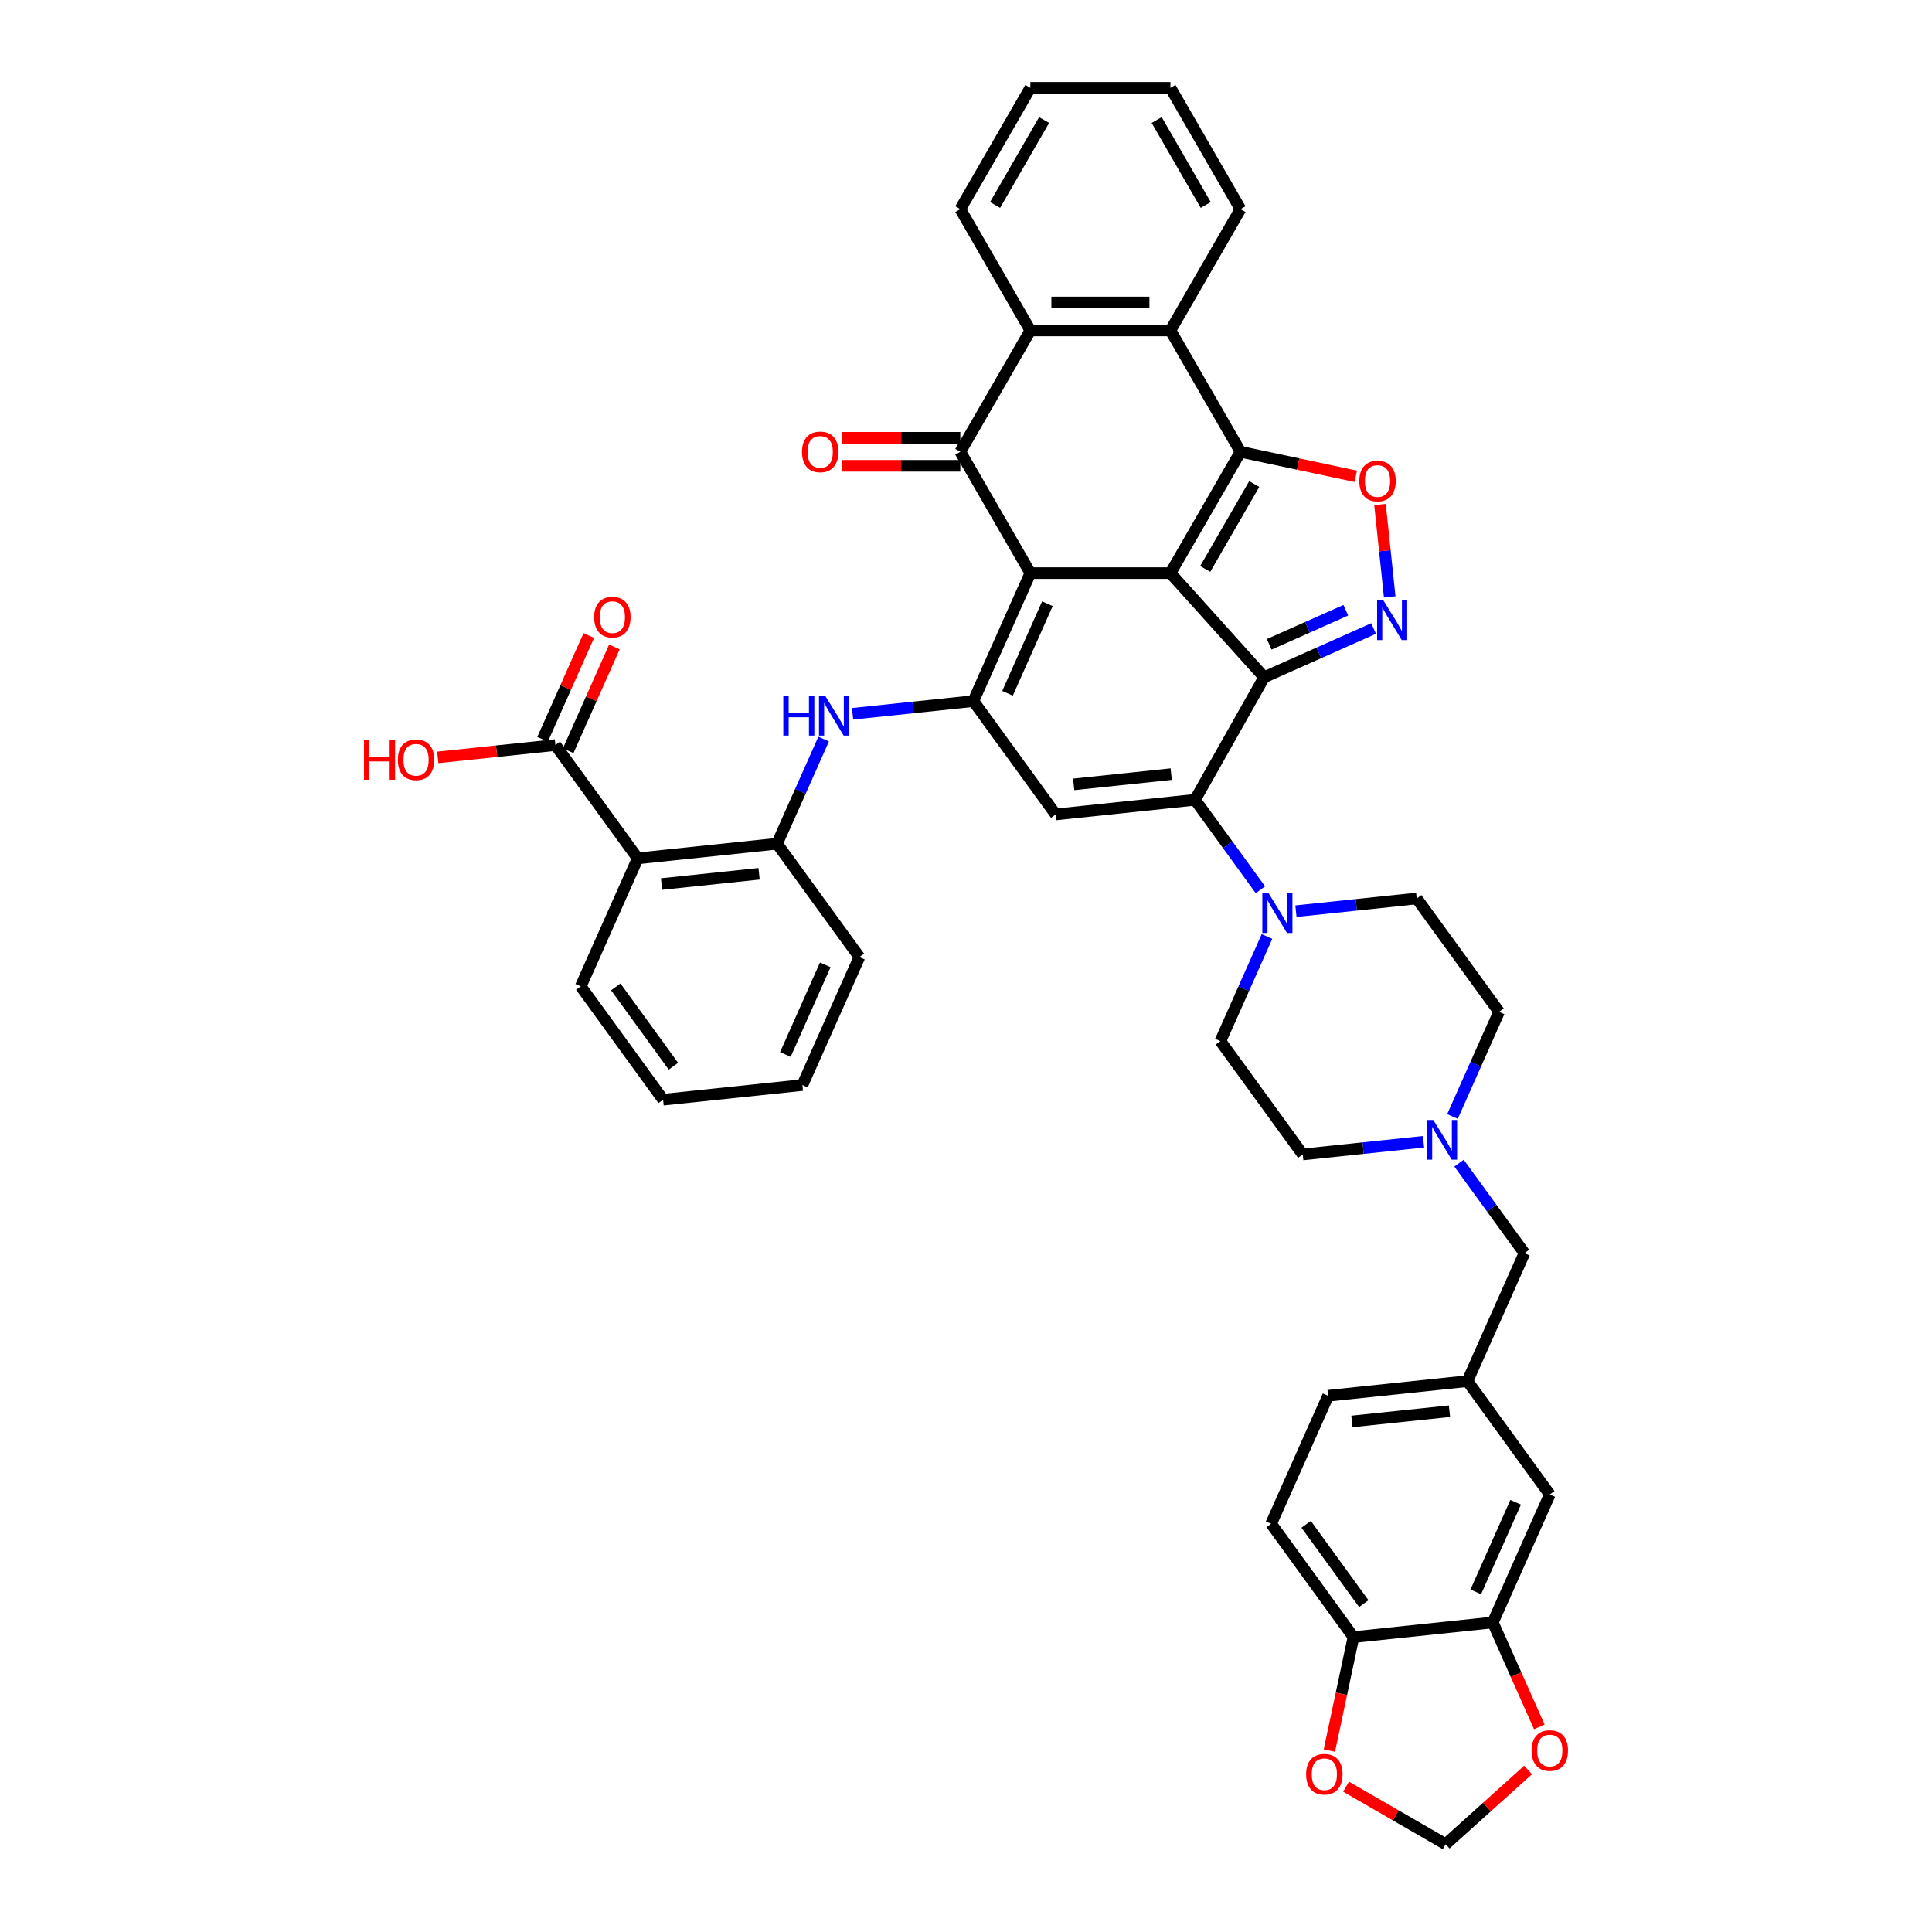 <?xml version='1.0' encoding='iso-8859-1'?>
<svg version='1.1' baseProfile='full'
              xmlns='http://www.w3.org/2000/svg'
                      xmlns:rdkit='http://www.rdkit.org/xml'
                      xmlns:xlink='http://www.w3.org/1999/xlink'
                  xml:space='preserve'
width='1000px' height='1000px' viewBox='0 0 1000 1000'>
<!-- END OF HEADER -->
<rect style='opacity:1.0;fill:#FFFFFF;stroke:none' width='1000' height='1000' x='0' y='0'> </rect>
<path class='bond-0' d='M 605.82,296.646 L 533.307,296.646' style='fill:none;fill-rule:evenodd;stroke:#000000;stroke-width:6px;stroke-linecap:butt;stroke-linejoin:miter;stroke-opacity:1' />
<path class='bond-1' d='M 605.82,296.646 L 654.341,350.533' style='fill:none;fill-rule:evenodd;stroke:#000000;stroke-width:6px;stroke-linecap:butt;stroke-linejoin:miter;stroke-opacity:1' />
<path class='bond-2' d='M 605.82,296.646 L 642.076,233.848' style='fill:none;fill-rule:evenodd;stroke:#000000;stroke-width:6px;stroke-linecap:butt;stroke-linejoin:miter;stroke-opacity:1' />
<path class='bond-2' d='M 623.818,294.478 L 649.198,250.519' style='fill:none;fill-rule:evenodd;stroke:#000000;stroke-width:6px;stroke-linecap:butt;stroke-linejoin:miter;stroke-opacity:1' />
<path class='bond-3' d='M 533.307,296.646 L 503.814,362.89' style='fill:none;fill-rule:evenodd;stroke:#000000;stroke-width:6px;stroke-linecap:butt;stroke-linejoin:miter;stroke-opacity:1' />
<path class='bond-3' d='M 542.132,312.481 L 521.487,358.852' style='fill:none;fill-rule:evenodd;stroke:#000000;stroke-width:6px;stroke-linecap:butt;stroke-linejoin:miter;stroke-opacity:1' />
<path class='bond-5' d='M 533.307,296.646 L 497.051,233.848' style='fill:none;fill-rule:evenodd;stroke:#000000;stroke-width:6px;stroke-linecap:butt;stroke-linejoin:miter;stroke-opacity:1' />
<path class='bond-4' d='M 654.341,350.533 L 618.551,413.974' style='fill:none;fill-rule:evenodd;stroke:#000000;stroke-width:6px;stroke-linecap:butt;stroke-linejoin:miter;stroke-opacity:1' />
<path class='bond-6' d='M 654.341,350.533 L 682.662,337.924' style='fill:none;fill-rule:evenodd;stroke:#000000;stroke-width:6px;stroke-linecap:butt;stroke-linejoin:miter;stroke-opacity:1' />
<path class='bond-6' d='M 682.662,337.924 L 710.984,325.314' style='fill:none;fill-rule:evenodd;stroke:#0000FF;stroke-width:6px;stroke-linecap:butt;stroke-linejoin:miter;stroke-opacity:1' />
<path class='bond-6' d='M 656.938,333.502 L 676.763,324.675' style='fill:none;fill-rule:evenodd;stroke:#000000;stroke-width:6px;stroke-linecap:butt;stroke-linejoin:miter;stroke-opacity:1' />
<path class='bond-6' d='M 676.763,324.675 L 696.588,315.848' style='fill:none;fill-rule:evenodd;stroke:#0000FF;stroke-width:6px;stroke-linecap:butt;stroke-linejoin:miter;stroke-opacity:1' />
<path class='bond-8' d='M 642.076,233.848 L 671.921,240.192' style='fill:none;fill-rule:evenodd;stroke:#000000;stroke-width:6px;stroke-linecap:butt;stroke-linejoin:miter;stroke-opacity:1' />
<path class='bond-8' d='M 671.921,240.192 L 701.765,246.535' style='fill:none;fill-rule:evenodd;stroke:#FF0000;stroke-width:6px;stroke-linecap:butt;stroke-linejoin:miter;stroke-opacity:1' />
<path class='bond-9' d='M 642.076,233.848 L 605.82,171.05' style='fill:none;fill-rule:evenodd;stroke:#000000;stroke-width:6px;stroke-linecap:butt;stroke-linejoin:miter;stroke-opacity:1' />
<path class='bond-13' d='M 503.814,362.89 L 472.556,366.175' style='fill:none;fill-rule:evenodd;stroke:#000000;stroke-width:6px;stroke-linecap:butt;stroke-linejoin:miter;stroke-opacity:1' />
<path class='bond-13' d='M 472.556,366.175 L 441.299,369.46' style='fill:none;fill-rule:evenodd;stroke:#0000FF;stroke-width:6px;stroke-linecap:butt;stroke-linejoin:miter;stroke-opacity:1' />
<path class='bond-44' d='M 503.814,362.89 L 546.436,421.554' style='fill:none;fill-rule:evenodd;stroke:#000000;stroke-width:6px;stroke-linecap:butt;stroke-linejoin:miter;stroke-opacity:1' />
<path class='bond-7' d='M 618.551,413.974 L 546.436,421.554' style='fill:none;fill-rule:evenodd;stroke:#000000;stroke-width:6px;stroke-linecap:butt;stroke-linejoin:miter;stroke-opacity:1' />
<path class='bond-7' d='M 606.218,400.688 L 555.737,405.994' style='fill:none;fill-rule:evenodd;stroke:#000000;stroke-width:6px;stroke-linecap:butt;stroke-linejoin:miter;stroke-opacity:1' />
<path class='bond-11' d='M 618.551,413.974 L 635.474,437.266' style='fill:none;fill-rule:evenodd;stroke:#000000;stroke-width:6px;stroke-linecap:butt;stroke-linejoin:miter;stroke-opacity:1' />
<path class='bond-11' d='M 635.474,437.266 L 652.396,460.557' style='fill:none;fill-rule:evenodd;stroke:#0000FF;stroke-width:6px;stroke-linecap:butt;stroke-linejoin:miter;stroke-opacity:1' />
<path class='bond-18' d='M 497.051,226.597 L 466.414,226.597' style='fill:none;fill-rule:evenodd;stroke:#000000;stroke-width:6px;stroke-linecap:butt;stroke-linejoin:miter;stroke-opacity:1' />
<path class='bond-18' d='M 466.414,226.597 L 435.778,226.597' style='fill:none;fill-rule:evenodd;stroke:#FF0000;stroke-width:6px;stroke-linecap:butt;stroke-linejoin:miter;stroke-opacity:1' />
<path class='bond-18' d='M 497.051,241.099 L 466.414,241.099' style='fill:none;fill-rule:evenodd;stroke:#000000;stroke-width:6px;stroke-linecap:butt;stroke-linejoin:miter;stroke-opacity:1' />
<path class='bond-18' d='M 466.414,241.099 L 435.778,241.099' style='fill:none;fill-rule:evenodd;stroke:#FF0000;stroke-width:6px;stroke-linecap:butt;stroke-linejoin:miter;stroke-opacity:1' />
<path class='bond-43' d='M 497.051,233.848 L 533.307,171.05' style='fill:none;fill-rule:evenodd;stroke:#000000;stroke-width:6px;stroke-linecap:butt;stroke-linejoin:miter;stroke-opacity:1' />
<path class='bond-42' d='M 719.315,308.959 L 716.801,285.048' style='fill:none;fill-rule:evenodd;stroke:#0000FF;stroke-width:6px;stroke-linecap:butt;stroke-linejoin:miter;stroke-opacity:1' />
<path class='bond-42' d='M 716.801,285.048 L 714.288,261.136' style='fill:none;fill-rule:evenodd;stroke:#FF0000;stroke-width:6px;stroke-linecap:butt;stroke-linejoin:miter;stroke-opacity:1' />
<path class='bond-10' d='M 605.82,171.05 L 533.307,171.05' style='fill:none;fill-rule:evenodd;stroke:#000000;stroke-width:6px;stroke-linecap:butt;stroke-linejoin:miter;stroke-opacity:1' />
<path class='bond-10' d='M 594.943,156.548 L 544.184,156.548' style='fill:none;fill-rule:evenodd;stroke:#000000;stroke-width:6px;stroke-linecap:butt;stroke-linejoin:miter;stroke-opacity:1' />
<path class='bond-35' d='M 605.82,171.05 L 642.076,108.252' style='fill:none;fill-rule:evenodd;stroke:#000000;stroke-width:6px;stroke-linecap:butt;stroke-linejoin:miter;stroke-opacity:1' />
<path class='bond-36' d='M 533.307,171.05 L 497.051,108.252' style='fill:none;fill-rule:evenodd;stroke:#000000;stroke-width:6px;stroke-linecap:butt;stroke-linejoin:miter;stroke-opacity:1' />
<path class='bond-24' d='M 655.794,484.719 L 643.737,511.8' style='fill:none;fill-rule:evenodd;stroke:#0000FF;stroke-width:6px;stroke-linecap:butt;stroke-linejoin:miter;stroke-opacity:1' />
<path class='bond-24' d='M 643.737,511.8 L 631.68,538.882' style='fill:none;fill-rule:evenodd;stroke:#000000;stroke-width:6px;stroke-linecap:butt;stroke-linejoin:miter;stroke-opacity:1' />
<path class='bond-25' d='M 670.774,471.629 L 702.031,468.344' style='fill:none;fill-rule:evenodd;stroke:#0000FF;stroke-width:6px;stroke-linecap:butt;stroke-linejoin:miter;stroke-opacity:1' />
<path class='bond-25' d='M 702.031,468.344 L 733.289,465.058' style='fill:none;fill-rule:evenodd;stroke:#000000;stroke-width:6px;stroke-linecap:butt;stroke-linejoin:miter;stroke-opacity:1' />
<path class='bond-12' d='M 330.089,444.293 L 402.205,436.713' style='fill:none;fill-rule:evenodd;stroke:#000000;stroke-width:6px;stroke-linecap:butt;stroke-linejoin:miter;stroke-opacity:1' />
<path class='bond-12' d='M 342.423,457.579 L 392.903,452.273' style='fill:none;fill-rule:evenodd;stroke:#000000;stroke-width:6px;stroke-linecap:butt;stroke-linejoin:miter;stroke-opacity:1' />
<path class='bond-15' d='M 330.089,444.293 L 287.467,385.629' style='fill:none;fill-rule:evenodd;stroke:#000000;stroke-width:6px;stroke-linecap:butt;stroke-linejoin:miter;stroke-opacity:1' />
<path class='bond-34' d='M 330.089,444.293 L 300.596,510.536' style='fill:none;fill-rule:evenodd;stroke:#000000;stroke-width:6px;stroke-linecap:butt;stroke-linejoin:miter;stroke-opacity:1' />
<path class='bond-14' d='M 426.32,382.55 L 414.262,409.631' style='fill:none;fill-rule:evenodd;stroke:#0000FF;stroke-width:6px;stroke-linecap:butt;stroke-linejoin:miter;stroke-opacity:1' />
<path class='bond-14' d='M 414.262,409.631 L 402.205,436.713' style='fill:none;fill-rule:evenodd;stroke:#000000;stroke-width:6px;stroke-linecap:butt;stroke-linejoin:miter;stroke-opacity:1' />
<path class='bond-37' d='M 402.205,436.713 L 444.827,495.377' style='fill:none;fill-rule:evenodd;stroke:#000000;stroke-width:6px;stroke-linecap:butt;stroke-linejoin:miter;stroke-opacity:1' />
<path class='bond-26' d='M 294.092,388.578 L 306.052,361.714' style='fill:none;fill-rule:evenodd;stroke:#000000;stroke-width:6px;stroke-linecap:butt;stroke-linejoin:miter;stroke-opacity:1' />
<path class='bond-26' d='M 306.052,361.714 L 318.013,334.85' style='fill:none;fill-rule:evenodd;stroke:#FF0000;stroke-width:6px;stroke-linecap:butt;stroke-linejoin:miter;stroke-opacity:1' />
<path class='bond-26' d='M 280.843,382.679 L 292.804,355.815' style='fill:none;fill-rule:evenodd;stroke:#000000;stroke-width:6px;stroke-linecap:butt;stroke-linejoin:miter;stroke-opacity:1' />
<path class='bond-26' d='M 292.804,355.815 L 304.764,328.951' style='fill:none;fill-rule:evenodd;stroke:#FF0000;stroke-width:6px;stroke-linecap:butt;stroke-linejoin:miter;stroke-opacity:1' />
<path class='bond-32' d='M 287.467,385.629 L 257.029,388.828' style='fill:none;fill-rule:evenodd;stroke:#000000;stroke-width:6px;stroke-linecap:butt;stroke-linejoin:miter;stroke-opacity:1' />
<path class='bond-32' d='M 257.029,388.828 L 226.591,392.027' style='fill:none;fill-rule:evenodd;stroke:#FF0000;stroke-width:6px;stroke-linecap:butt;stroke-linejoin:miter;stroke-opacity:1' />
<path class='bond-16' d='M 751.796,577.885 L 763.853,550.804' style='fill:none;fill-rule:evenodd;stroke:#0000FF;stroke-width:6px;stroke-linecap:butt;stroke-linejoin:miter;stroke-opacity:1' />
<path class='bond-16' d='M 763.853,550.804 L 775.91,523.722' style='fill:none;fill-rule:evenodd;stroke:#000000;stroke-width:6px;stroke-linecap:butt;stroke-linejoin:miter;stroke-opacity:1' />
<path class='bond-28' d='M 755.194,602.047 L 772.116,625.338' style='fill:none;fill-rule:evenodd;stroke:#0000FF;stroke-width:6px;stroke-linecap:butt;stroke-linejoin:miter;stroke-opacity:1' />
<path class='bond-28' d='M 772.116,625.338 L 789.039,648.63' style='fill:none;fill-rule:evenodd;stroke:#000000;stroke-width:6px;stroke-linecap:butt;stroke-linejoin:miter;stroke-opacity:1' />
<path class='bond-46' d='M 736.816,590.975 L 705.559,594.26' style='fill:none;fill-rule:evenodd;stroke:#0000FF;stroke-width:6px;stroke-linecap:butt;stroke-linejoin:miter;stroke-opacity:1' />
<path class='bond-46' d='M 705.559,594.26 L 674.301,597.546' style='fill:none;fill-rule:evenodd;stroke:#000000;stroke-width:6px;stroke-linecap:butt;stroke-linejoin:miter;stroke-opacity:1' />
<path class='bond-17' d='M 772.674,839.781 L 802.167,773.538' style='fill:none;fill-rule:evenodd;stroke:#000000;stroke-width:6px;stroke-linecap:butt;stroke-linejoin:miter;stroke-opacity:1' />
<path class='bond-17' d='M 763.849,823.946 L 784.494,777.576' style='fill:none;fill-rule:evenodd;stroke:#000000;stroke-width:6px;stroke-linecap:butt;stroke-linejoin:miter;stroke-opacity:1' />
<path class='bond-20' d='M 772.674,839.781 L 784.705,866.805' style='fill:none;fill-rule:evenodd;stroke:#000000;stroke-width:6px;stroke-linecap:butt;stroke-linejoin:miter;stroke-opacity:1' />
<path class='bond-20' d='M 784.705,866.805 L 796.737,893.828' style='fill:none;fill-rule:evenodd;stroke:#FF0000;stroke-width:6px;stroke-linecap:butt;stroke-linejoin:miter;stroke-opacity:1' />
<path class='bond-48' d='M 772.674,839.781 L 700.558,847.361' style='fill:none;fill-rule:evenodd;stroke:#000000;stroke-width:6px;stroke-linecap:butt;stroke-linejoin:miter;stroke-opacity:1' />
<path class='bond-19' d='M 700.558,847.361 L 657.936,788.697' style='fill:none;fill-rule:evenodd;stroke:#000000;stroke-width:6px;stroke-linecap:butt;stroke-linejoin:miter;stroke-opacity:1' />
<path class='bond-19' d='M 705.898,830.037 L 676.062,788.972' style='fill:none;fill-rule:evenodd;stroke:#000000;stroke-width:6px;stroke-linecap:butt;stroke-linejoin:miter;stroke-opacity:1' />
<path class='bond-21' d='M 700.558,847.361 L 694.316,876.727' style='fill:none;fill-rule:evenodd;stroke:#000000;stroke-width:6px;stroke-linecap:butt;stroke-linejoin:miter;stroke-opacity:1' />
<path class='bond-21' d='M 694.316,876.727 L 688.074,906.092' style='fill:none;fill-rule:evenodd;stroke:#FF0000;stroke-width:6px;stroke-linecap:butt;stroke-linejoin:miter;stroke-opacity:1' />
<path class='bond-22' d='M 790.928,916.145 L 769.604,935.345' style='fill:none;fill-rule:evenodd;stroke:#FF0000;stroke-width:6px;stroke-linecap:butt;stroke-linejoin:miter;stroke-opacity:1' />
<path class='bond-22' d='M 769.604,935.345 L 748.28,954.545' style='fill:none;fill-rule:evenodd;stroke:#000000;stroke-width:6px;stroke-linecap:butt;stroke-linejoin:miter;stroke-opacity:1' />
<path class='bond-49' d='M 696.721,924.778 L 722.501,939.662' style='fill:none;fill-rule:evenodd;stroke:#FF0000;stroke-width:6px;stroke-linecap:butt;stroke-linejoin:miter;stroke-opacity:1' />
<path class='bond-49' d='M 722.501,939.662 L 748.28,954.545' style='fill:none;fill-rule:evenodd;stroke:#000000;stroke-width:6px;stroke-linecap:butt;stroke-linejoin:miter;stroke-opacity:1' />
<path class='bond-23' d='M 802.167,773.538 L 759.545,714.874' style='fill:none;fill-rule:evenodd;stroke:#000000;stroke-width:6px;stroke-linecap:butt;stroke-linejoin:miter;stroke-opacity:1' />
<path class='bond-31' d='M 631.68,538.882 L 674.301,597.546' style='fill:none;fill-rule:evenodd;stroke:#000000;stroke-width:6px;stroke-linecap:butt;stroke-linejoin:miter;stroke-opacity:1' />
<path class='bond-30' d='M 733.289,465.058 L 775.91,523.722' style='fill:none;fill-rule:evenodd;stroke:#000000;stroke-width:6px;stroke-linecap:butt;stroke-linejoin:miter;stroke-opacity:1' />
<path class='bond-27' d='M 759.545,714.874 L 789.039,648.63' style='fill:none;fill-rule:evenodd;stroke:#000000;stroke-width:6px;stroke-linecap:butt;stroke-linejoin:miter;stroke-opacity:1' />
<path class='bond-33' d='M 759.545,714.874 L 687.43,722.453' style='fill:none;fill-rule:evenodd;stroke:#000000;stroke-width:6px;stroke-linecap:butt;stroke-linejoin:miter;stroke-opacity:1' />
<path class='bond-33' d='M 750.244,730.434 L 699.763,735.739' style='fill:none;fill-rule:evenodd;stroke:#000000;stroke-width:6px;stroke-linecap:butt;stroke-linejoin:miter;stroke-opacity:1' />
<path class='bond-29' d='M 657.936,788.697 L 687.43,722.453' style='fill:none;fill-rule:evenodd;stroke:#000000;stroke-width:6px;stroke-linecap:butt;stroke-linejoin:miter;stroke-opacity:1' />
<path class='bond-47' d='M 300.596,510.536 L 343.218,569.2' style='fill:none;fill-rule:evenodd;stroke:#000000;stroke-width:6px;stroke-linecap:butt;stroke-linejoin:miter;stroke-opacity:1' />
<path class='bond-47' d='M 318.722,510.811 L 348.557,551.876' style='fill:none;fill-rule:evenodd;stroke:#000000;stroke-width:6px;stroke-linecap:butt;stroke-linejoin:miter;stroke-opacity:1' />
<path class='bond-39' d='M 642.076,108.252 L 605.82,45.455' style='fill:none;fill-rule:evenodd;stroke:#000000;stroke-width:6px;stroke-linecap:butt;stroke-linejoin:miter;stroke-opacity:1' />
<path class='bond-39' d='M 624.078,106.084 L 598.699,62.126' style='fill:none;fill-rule:evenodd;stroke:#000000;stroke-width:6px;stroke-linecap:butt;stroke-linejoin:miter;stroke-opacity:1' />
<path class='bond-45' d='M 497.051,108.252 L 533.307,45.455' style='fill:none;fill-rule:evenodd;stroke:#000000;stroke-width:6px;stroke-linecap:butt;stroke-linejoin:miter;stroke-opacity:1' />
<path class='bond-45' d='M 515.049,106.084 L 540.429,62.126' style='fill:none;fill-rule:evenodd;stroke:#000000;stroke-width:6px;stroke-linecap:butt;stroke-linejoin:miter;stroke-opacity:1' />
<path class='bond-41' d='M 444.827,495.377 L 415.333,561.621' style='fill:none;fill-rule:evenodd;stroke:#000000;stroke-width:6px;stroke-linecap:butt;stroke-linejoin:miter;stroke-opacity:1' />
<path class='bond-41' d='M 427.154,499.415 L 406.508,545.785' style='fill:none;fill-rule:evenodd;stroke:#000000;stroke-width:6px;stroke-linecap:butt;stroke-linejoin:miter;stroke-opacity:1' />
<path class='bond-38' d='M 343.218,569.2 L 415.333,561.621' style='fill:none;fill-rule:evenodd;stroke:#000000;stroke-width:6px;stroke-linecap:butt;stroke-linejoin:miter;stroke-opacity:1' />
<path class='bond-40' d='M 605.82,45.455 L 533.307,45.455' style='fill:none;fill-rule:evenodd;stroke:#000000;stroke-width:6px;stroke-linecap:butt;stroke-linejoin:miter;stroke-opacity:1' />
<path  class='atom-7' d='M 716.045 310.772
L 722.774 321.649
Q 723.441 322.722, 724.514 324.665
Q 725.588 326.609, 725.646 326.725
L 725.646 310.772
L 728.372 310.772
L 728.372 331.308
L 725.559 331.308
L 718.336 319.416
Q 717.495 318.023, 716.596 316.428
Q 715.726 314.833, 715.465 314.34
L 715.465 331.308
L 712.796 331.308
L 712.796 310.772
L 716.045 310.772
' fill='#0000FF'/>
<path  class='atom-9' d='M 703.578 248.982
Q 703.578 244.051, 706.014 241.296
Q 708.451 238.541, 713.005 238.541
Q 717.558 238.541, 719.995 241.296
Q 722.431 244.051, 722.431 248.982
Q 722.431 253.971, 719.966 256.814
Q 717.5 259.627, 713.005 259.627
Q 708.48 259.627, 706.014 256.814
Q 703.578 254, 703.578 248.982
M 713.005 257.307
Q 716.137 257.307, 717.819 255.218
Q 719.531 253.101, 719.531 248.982
Q 719.531 244.951, 717.819 242.92
Q 716.137 240.861, 713.005 240.861
Q 709.872 240.861, 708.161 242.891
Q 706.478 244.922, 706.478 248.982
Q 706.478 253.13, 708.161 255.218
Q 709.872 257.307, 713.005 257.307
' fill='#FF0000'/>
<path  class='atom-12' d='M 656.634 462.37
L 663.363 473.247
Q 664.03 474.32, 665.103 476.264
Q 666.176 478.207, 666.234 478.323
L 666.234 462.37
L 668.961 462.37
L 668.961 482.906
L 666.147 482.906
L 658.925 471.014
Q 658.084 469.621, 657.185 468.026
Q 656.315 466.431, 656.054 465.938
L 656.054 482.906
L 653.385 482.906
L 653.385 462.37
L 656.634 462.37
' fill='#0000FF'/>
<path  class='atom-14' d='M 405.434 360.201
L 408.219 360.201
L 408.219 368.932
L 418.719 368.932
L 418.719 360.201
L 421.503 360.201
L 421.503 380.737
L 418.719 380.737
L 418.719 371.252
L 408.219 371.252
L 408.219 380.737
L 405.434 380.737
L 405.434 360.201
' fill='#0000FF'/>
<path  class='atom-14' d='M 427.159 360.201
L 433.888 371.078
Q 434.555 372.152, 435.629 374.095
Q 436.702 376.038, 436.76 376.154
L 436.76 360.201
L 439.486 360.201
L 439.486 380.737
L 436.673 380.737
L 429.45 368.845
Q 428.609 367.453, 427.71 365.857
Q 426.84 364.262, 426.579 363.769
L 426.579 380.737
L 423.91 380.737
L 423.91 360.201
L 427.159 360.201
' fill='#0000FF'/>
<path  class='atom-17' d='M 741.878 579.698
L 748.607 590.575
Q 749.274 591.648, 750.347 593.592
Q 751.42 595.535, 751.478 595.651
L 751.478 579.698
L 754.205 579.698
L 754.205 600.234
L 751.391 600.234
L 744.169 588.342
Q 743.328 586.949, 742.429 585.354
Q 741.559 583.759, 741.298 583.266
L 741.298 600.234
L 738.629 600.234
L 738.629 579.698
L 741.878 579.698
' fill='#0000FF'/>
<path  class='atom-19' d='M 415.112 233.906
Q 415.112 228.975, 417.548 226.22
Q 419.985 223.464, 424.538 223.464
Q 429.092 223.464, 431.529 226.22
Q 433.965 228.975, 433.965 233.906
Q 433.965 238.895, 431.5 241.737
Q 429.034 244.551, 424.538 244.551
Q 420.014 244.551, 417.548 241.737
Q 415.112 238.924, 415.112 233.906
M 424.538 242.231
Q 427.671 242.231, 429.353 240.142
Q 431.064 238.025, 431.064 233.906
Q 431.064 229.874, 429.353 227.844
Q 427.671 225.785, 424.538 225.785
Q 421.406 225.785, 419.695 227.815
Q 418.012 229.845, 418.012 233.906
Q 418.012 238.054, 419.695 240.142
Q 421.406 242.231, 424.538 242.231
' fill='#FF0000'/>
<path  class='atom-21' d='M 792.74 906.083
Q 792.74 901.152, 795.177 898.397
Q 797.613 895.641, 802.167 895.641
Q 806.721 895.641, 809.157 898.397
Q 811.594 901.152, 811.594 906.083
Q 811.594 911.072, 809.128 913.914
Q 806.663 916.728, 802.167 916.728
Q 797.642 916.728, 795.177 913.914
Q 792.74 911.101, 792.74 906.083
M 802.167 914.407
Q 805.3 914.407, 806.982 912.319
Q 808.693 910.202, 808.693 906.083
Q 808.693 902.051, 806.982 900.021
Q 805.3 897.962, 802.167 897.962
Q 799.035 897.962, 797.323 899.992
Q 795.641 902.022, 795.641 906.083
Q 795.641 910.231, 797.323 912.319
Q 799.035 914.407, 802.167 914.407
' fill='#FF0000'/>
<path  class='atom-22' d='M 676.055 918.347
Q 676.055 913.416, 678.492 910.661
Q 680.928 907.905, 685.482 907.905
Q 690.036 907.905, 692.472 910.661
Q 694.908 913.416, 694.908 918.347
Q 694.908 923.336, 692.443 926.178
Q 689.978 928.992, 685.482 928.992
Q 680.957 928.992, 678.492 926.178
Q 676.055 923.365, 676.055 918.347
M 685.482 926.672
Q 688.614 926.672, 690.297 924.583
Q 692.008 922.466, 692.008 918.347
Q 692.008 914.315, 690.297 912.285
Q 688.614 910.226, 685.482 910.226
Q 682.349 910.226, 680.638 912.256
Q 678.956 914.286, 678.956 918.347
Q 678.956 922.495, 680.638 924.583
Q 682.349 926.672, 685.482 926.672
' fill='#FF0000'/>
<path  class='atom-27' d='M 307.534 319.443
Q 307.534 314.512, 309.971 311.757
Q 312.407 309.001, 316.961 309.001
Q 321.515 309.001, 323.951 311.757
Q 326.388 314.512, 326.388 319.443
Q 326.388 324.432, 323.922 327.274
Q 321.457 330.088, 316.961 330.088
Q 312.436 330.088, 309.971 327.274
Q 307.534 324.461, 307.534 319.443
M 316.961 327.767
Q 320.094 327.767, 321.776 325.679
Q 323.487 323.562, 323.487 319.443
Q 323.487 315.411, 321.776 313.381
Q 320.094 311.321, 316.961 311.321
Q 313.828 311.321, 312.117 313.352
Q 310.435 315.382, 310.435 319.443
Q 310.435 323.591, 312.117 325.679
Q 313.828 327.767, 316.961 327.767
' fill='#FF0000'/>
<path  class='atom-33' d='M 188.406 383.056
L 191.191 383.056
L 191.191 391.787
L 201.691 391.787
L 201.691 383.056
L 204.475 383.056
L 204.475 403.592
L 201.691 403.592
L 201.691 394.107
L 191.191 394.107
L 191.191 403.592
L 188.406 403.592
L 188.406 383.056
' fill='#FF0000'/>
<path  class='atom-33' d='M 205.925 393.266
Q 205.925 388.335, 208.362 385.58
Q 210.798 382.824, 215.352 382.824
Q 219.906 382.824, 222.342 385.58
Q 224.779 388.335, 224.779 393.266
Q 224.779 398.255, 222.313 401.098
Q 219.848 403.911, 215.352 403.911
Q 210.827 403.911, 208.362 401.098
Q 205.925 398.284, 205.925 393.266
M 215.352 401.591
Q 218.484 401.591, 220.167 399.502
Q 221.878 397.385, 221.878 393.266
Q 221.878 389.234, 220.167 387.204
Q 218.484 385.145, 215.352 385.145
Q 212.219 385.145, 210.508 387.175
Q 208.826 389.205, 208.826 393.266
Q 208.826 397.414, 210.508 399.502
Q 212.219 401.591, 215.352 401.591
' fill='#FF0000'/>
</svg>
